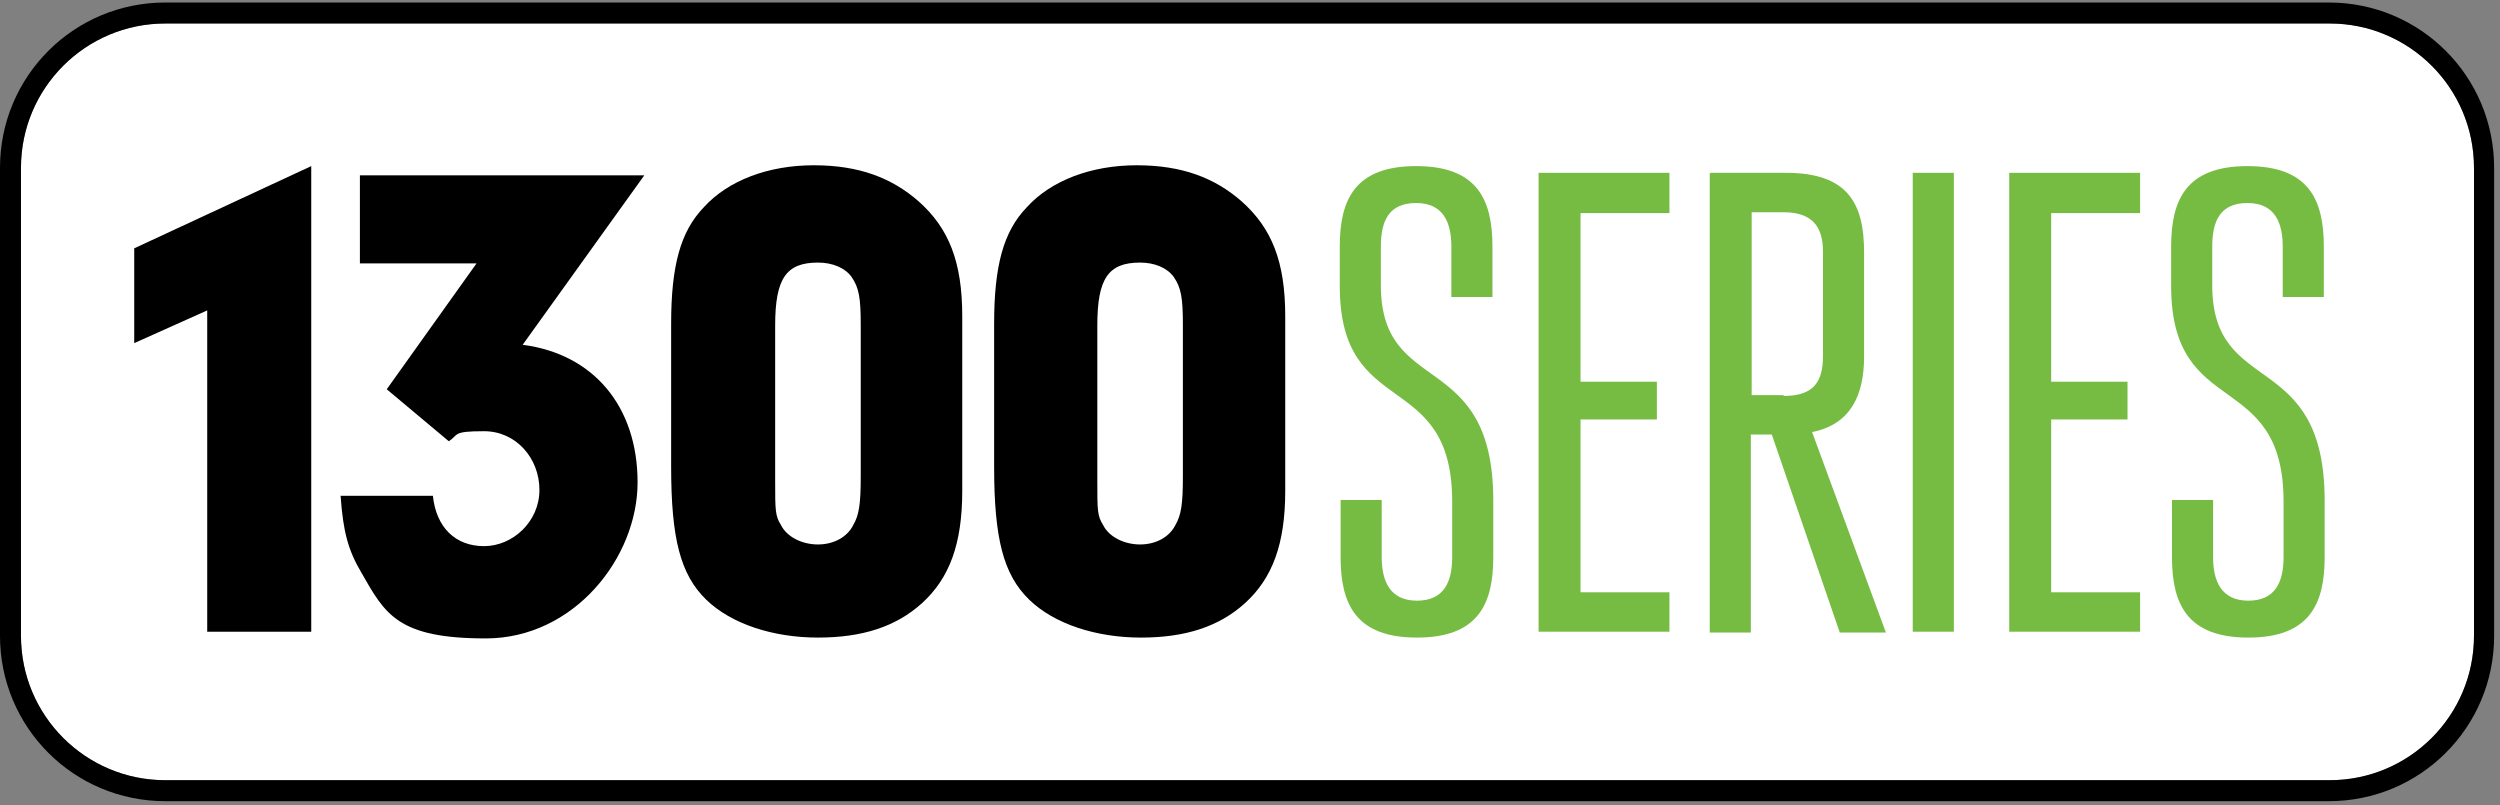 <?xml version="1.0" encoding="UTF-8"?>
<svg xmlns="http://www.w3.org/2000/svg" width="298" height="96" viewBox="0 0 298 96" fill="none">
  <rect x="0" y="0" width="298" height="96" fill="#808080" stroke="none"/>
  <g clip-path="url(#clip0_1_2)">
    <path d="M277.7 2.8C287.2 2.8 294.9 10.5 294.9 20V75.8C294.9 85.3 287.2 93 277.7 93H19.7C10.2 93 2.5 85.3 2.5 75.8V20C2.5 10.5 10.2 2.8 19.7 2.8H277.6" fill="white"></path>
    <path d="M277.7 2.8C287.2 2.8 294.9 10.5 294.9 20V75.8C294.9 85.3 287.2 93 277.7 93H19.7C10.2 93 2.5 85.3 2.5 75.8V20C2.5 10.5 10.2 2.8 19.7 2.8H277.6M277.7 0.3H19.7C8.8 0.3 0 9.1 0 20V75.8C0 86.7 8.8 95.5 19.7 95.5H277.6C288.5 95.5 297.3 86.7 297.3 75.8V20C297.3 9.1 288.5 0.3 277.6 0.3H277.7Z" fill="black"></path>
    <path d="M173.1 59.8C173.1 43.8 159.7 50.2 159.7 34.1V29.4C159.7 23.8 161.5 19.8 168.8 19.8C176.1 19.8 177.9 23.8 177.9 29.4V35.4H173V29.4C173 26.6 172.1 24.2 168.8 24.2C165.5 24.2 164.6 26.4 164.6 29.4V34C164.6 47.5 178 41.4 178 59.7V66.4C178 72 176.2 76 168.9 76C161.6 76 159.8 72 159.8 66.4V59.6H164.7V66.4C164.7 69.3 165.7 71.6 168.9 71.6C172.1 71.6 173.1 69.4 173.1 66.4V59.8Z" fill="#76BC43"></path>
    <path d="M188.4 70.6H199V75.3H183.4V20.6H199V25.4H188.4V45.5H197.5V50H188.4V70.6Z" fill="#76BC43"></path>
    <path d="M203.9 20.6H212.9C220.4 20.6 222.2 24.4 222.2 30.1V42.5C222.2 47.1 220.6 50.6 216 51.5L224.8 75.4H219.3L211.2 51.8H208.7V75.4H203.8V20.7L203.9 20.6ZM212.6 47.2C216.3 47.2 217.3 45.4 217.3 42.4V30C217.3 27 216 25.3 212.6 25.3H208.8V47.1H212.6V47.2Z" fill="#76BC43"></path>
    <path d="M228 20.6H232.9V75.3H228V20.6Z" fill="#76BC43"></path>
    <path d="M244.5 70.6H255.1V75.3H239.5V20.6H255.1V25.4H244.5V45.5H253.6V50H244.5V70.6Z" fill="#76BC43"></path>
    <path d="M272.2 59.8C272.2 43.8 258.8 50.2 258.8 34.1V29.4C258.8 23.8 260.6 19.8 267.9 19.8C275.2 19.8 277 23.8 277 29.4V35.4H272.1V29.4C272.1 26.6 271.2 24.2 267.9 24.2C264.6 24.2 263.7 26.4 263.7 29.4V34C263.7 47.5 277.1 41.4 277.1 59.7V66.4C277.1 72 275.3 76 268 76C260.7 76 258.9 72 258.9 66.4V59.6H263.8V66.4C263.8 69.3 264.8 71.6 268 71.6C271.2 71.6 272.2 69.4 272.2 66.4V59.8Z" fill="#76BC43"></path>
    <path d="M16 40.9V29.6L37.1 19.8V75.3H24.7V37L16 40.9Z" fill="black"></path>
    <path d="M42.9 31.3V20.9H76.8L62.3 41.1C70.8 42.2 76 48.5 76 57.5C76 66.5 68.4 76.1 57.9 76.1C47.4 76.1 45.9 73.2 43.1 68.3C41.5 65.6 40.9 63.4 40.6 59.1H51.6C52 62.9 54.3 65.1 57.7 65.1C61.1 65.1 64.3 62.2 64.3 58.4C64.3 54.6 61.5 51.4 57.7 51.4C53.9 51.4 54.7 51.8 53.5 52.6L46.1 46.4L56.8 31.4H42.9V31.3Z" fill="black"></path>
    <path d="M114.7 58.5C114.7 64.8 113.2 68.9 109.9 71.9C106.8 74.7 102.8 76 97.5 76C92.2 76 87.2 74.4 84.2 71.5C81.1 68.5 80 64.2 80 55.6V38.6C80 31.7 81.1 27.6 83.9 24.7C86.8 21.5 91.6 19.7 97 19.7C102.4 19.7 106.3 21.2 109.5 24C113.1 27.2 114.7 31.2 114.7 37.7V58.4V58.5ZM92.4 57.4C92.4 60.8 92.4 61.5 93.1 62.6C93.8 64 95.6 64.9 97.5 64.9C99.4 64.9 101 64 101.7 62.6C102.4 61.4 102.6 60.1 102.6 56.8V38.8C102.6 35.5 102.4 34.3 101.5 33C100.7 31.9 99.2 31.3 97.5 31.3C93.7 31.3 92.4 33.2 92.4 38.8V57.4Z" fill="black"></path>
    <path d="M153.2 58.5C153.2 64.8 151.7 68.9 148.4 71.9C145.3 74.7 141.3 76 136 76C130.7 76 125.7 74.4 122.7 71.5C119.6 68.5 118.5 64.2 118.5 55.6V38.6C118.5 31.7 119.6 27.6 122.4 24.7C125.3 21.5 130.1 19.7 135.5 19.7C140.9 19.7 144.8 21.2 148 24C151.6 27.2 153.2 31.2 153.2 37.7V58.4V58.5ZM130.8 57.4C130.8 60.8 130.8 61.5 131.5 62.6C132.2 64 134 64.9 135.9 64.9C137.8 64.9 139.4 64 140.1 62.6C140.8 61.4 141 60.1 141 56.8V38.8C141 35.5 140.8 34.3 139.9 33C139.1 31.9 137.6 31.3 135.9 31.3C132.1 31.3 130.8 33.2 130.8 38.8V57.4Z" fill="black"></path>
  </g>
  <defs>
    <clipPath id="clip0_1_2">
      <rect width="298" height="96" fill="white"></rect>
    </clipPath>
  </defs>
</svg>

